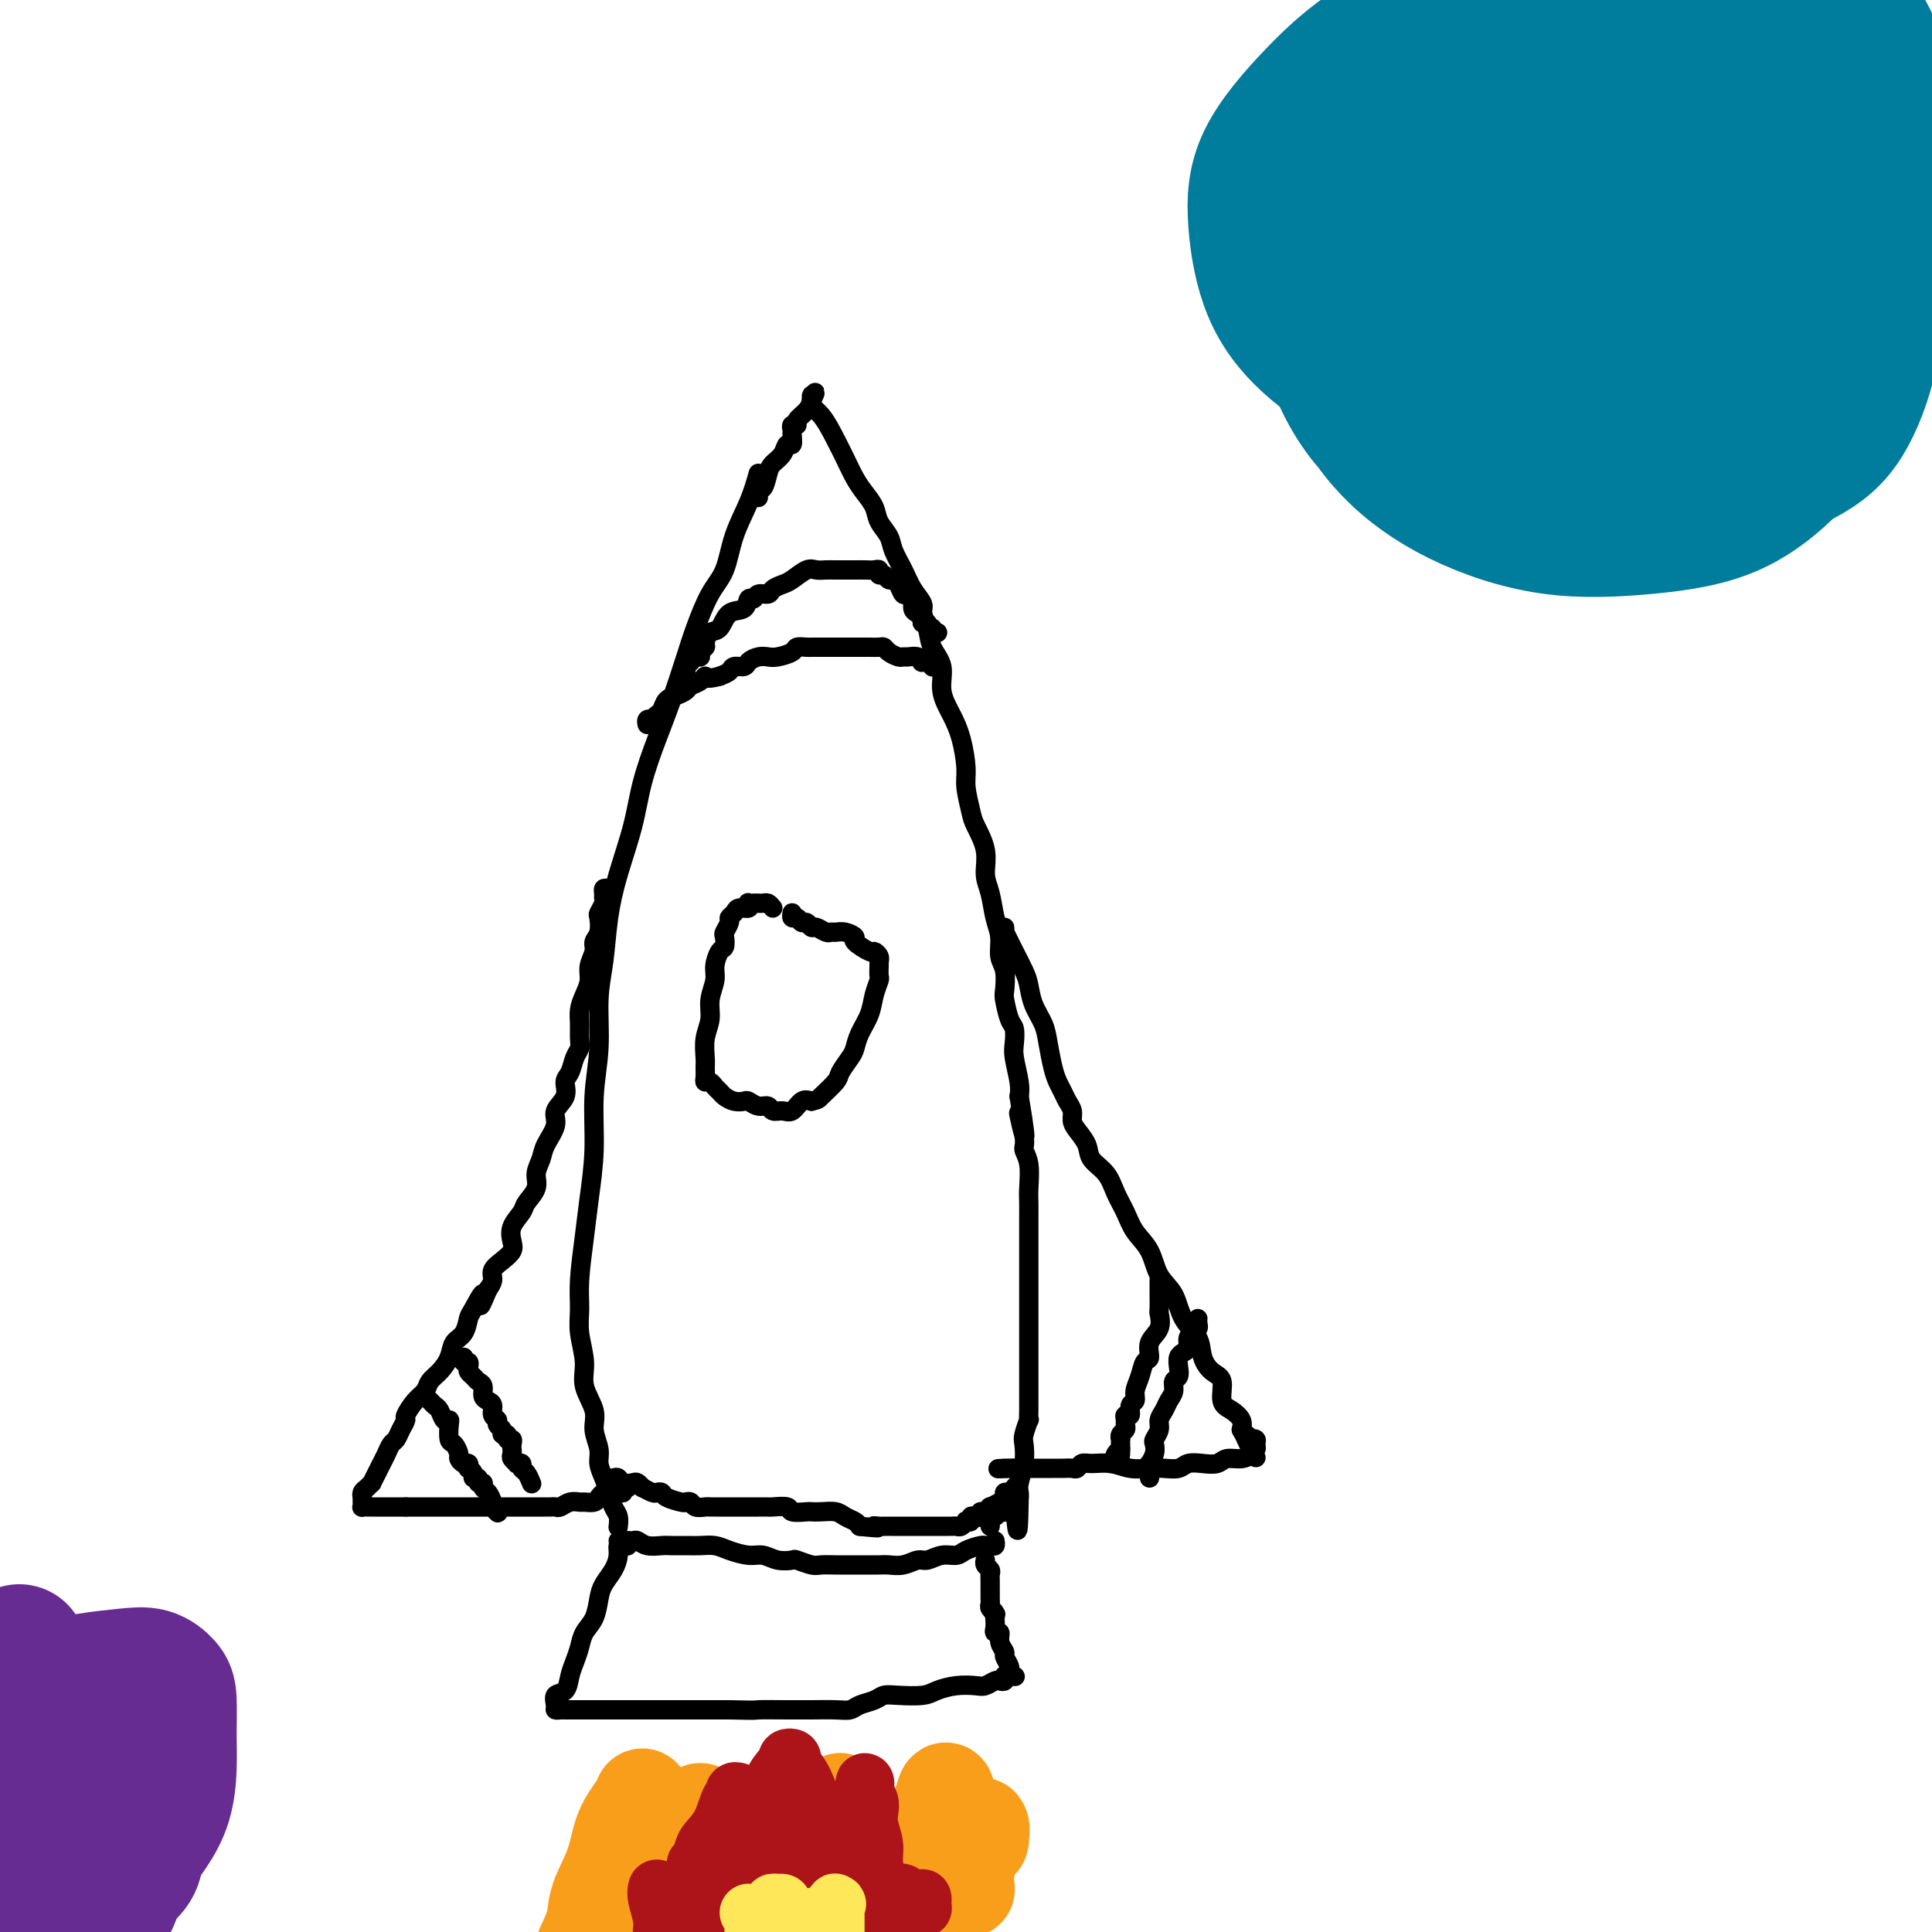 <svg viewBox='0 0 400 400' version='1.1' xmlns='http://www.w3.org/2000/svg' xmlns:xlink='http://www.w3.org/1999/xlink'><g fill='none' stroke='rgb(0,0,0)' stroke-width='4' stroke-linecap='round' stroke-linejoin='round'><path d='M128,319c0.334,0.002 0.669,0.004 1,0c0.331,-0.004 0.659,-0.015 1,0c0.341,0.015 0.695,0.057 1,0c0.305,-0.057 0.560,-0.211 1,0c0.440,0.211 1.065,0.789 2,1c0.935,0.211 2.179,0.056 3,0c0.821,-0.056 1.219,-0.012 2,0c0.781,0.012 1.945,-0.007 3,0c1.055,0.007 2.001,0.039 3,0c0.999,-0.039 2.052,-0.150 3,0c0.948,0.150 1.792,0.562 3,1c1.208,0.438 2.780,0.901 4,1c1.220,0.099 2.088,-0.166 3,0c0.912,0.166 1.867,0.762 3,1c1.133,0.238 2.442,0.116 3,0c0.558,-0.116 0.365,-0.227 1,0c0.635,0.227 2.098,0.793 3,1c0.902,0.207 1.243,0.056 2,0c0.757,-0.056 1.931,-0.015 3,0c1.069,0.015 2.032,0.005 3,0c0.968,-0.005 1.940,-0.005 3,0c1.060,0.005 2.209,0.017 3,0c0.791,-0.017 1.226,-0.061 2,0c0.774,0.061 1.888,0.227 3,0c1.112,-0.227 2.222,-0.848 3,-1c0.778,-0.152 1.224,0.166 2,0c0.776,-0.166 1.881,-0.815 3,-1c1.119,-0.185 2.250,0.094 3,0c0.750,-0.094 1.119,-0.560 2,-1c0.881,-0.440 2.275,-0.854 3,-1c0.725,-0.146 0.783,-0.025 1,0c0.217,0.025 0.594,-0.045 1,0c0.406,0.045 0.840,0.204 1,0c0.160,-0.204 0.046,-0.773 0,-1c-0.046,-0.227 -0.023,-0.114 0,0'/><path d='M130,319c0.082,0.412 0.164,0.823 0,1c-0.164,0.177 -0.572,0.119 -1,0c-0.428,-0.119 -0.874,-0.301 -1,0c-0.126,0.301 0.069,1.084 0,2c-0.069,0.916 -0.404,1.963 -1,3c-0.596,1.037 -1.455,2.062 -2,3c-0.545,0.938 -0.776,1.787 -1,3c-0.224,1.213 -0.442,2.789 -1,4c-0.558,1.211 -1.458,2.059 -2,3c-0.542,0.941 -0.727,1.977 -1,3c-0.273,1.023 -0.633,2.032 -1,3c-0.367,0.968 -0.740,1.895 -1,3c-0.260,1.105 -0.406,2.387 -1,3c-0.594,0.613 -1.634,0.557 -2,1c-0.366,0.443 -0.057,1.387 0,2c0.057,0.613 -0.137,0.896 0,1c0.137,0.104 0.607,0.028 1,0c0.393,-0.028 0.710,-0.007 1,0c0.290,0.007 0.552,0.002 1,0c0.448,-0.002 1.082,-0.001 2,0c0.918,0.001 2.119,0.000 3,0c0.881,-0.000 1.440,-0.000 3,0c1.560,0.000 4.119,0.000 6,0c1.881,-0.000 3.083,-0.000 5,0c1.917,0.000 4.548,0.000 7,0c2.452,-0.000 4.726,-0.000 7,0'/><path d='M151,354c6.627,0.155 5.193,0.042 6,0c0.807,-0.042 3.853,-0.014 6,0c2.147,0.014 3.394,0.015 5,0c1.606,-0.015 3.571,-0.046 5,0c1.429,0.046 2.323,0.170 3,0c0.677,-0.170 1.137,-0.633 2,-1c0.863,-0.367 2.131,-0.637 3,-1c0.869,-0.363 1.341,-0.819 2,-1c0.659,-0.181 1.507,-0.087 3,0c1.493,0.087 3.631,0.168 5,0c1.369,-0.168 1.967,-0.585 3,-1c1.033,-0.415 2.500,-0.830 4,-1c1.500,-0.170 3.033,-0.097 4,0c0.967,0.097 1.370,0.218 2,0c0.630,-0.218 1.489,-0.777 2,-1c0.511,-0.223 0.676,-0.112 1,0c0.324,0.112 0.808,0.226 1,0c0.192,-0.226 0.091,-0.792 0,-1c-0.091,-0.208 -0.172,-0.059 0,0c0.172,0.059 0.597,0.028 1,0c0.403,-0.028 0.783,-0.053 1,0c0.217,0.053 0.269,0.184 0,0c-0.269,-0.184 -0.861,-0.682 -1,-1c-0.139,-0.318 0.174,-0.457 0,-1c-0.174,-0.543 -0.835,-1.490 -1,-2c-0.165,-0.510 0.166,-0.584 0,-1c-0.166,-0.416 -0.829,-1.175 -1,-2c-0.171,-0.825 0.150,-1.716 0,-2c-0.150,-0.284 -0.771,0.039 -1,0c-0.229,-0.039 -0.065,-0.440 0,-1c0.065,-0.560 0.033,-1.280 0,-2'/><path d='M206,335c-0.480,-2.096 -0.181,-1.335 0,-1c0.181,0.335 0.245,0.245 0,0c-0.245,-0.245 -0.798,-0.644 -1,-1c-0.202,-0.356 -0.054,-0.669 0,-1c0.054,-0.331 0.015,-0.680 0,-1c-0.015,-0.320 -0.004,-0.611 0,-1c0.004,-0.389 0.001,-0.878 0,-1c-0.001,-0.122 0.001,0.122 0,0c-0.001,-0.122 -0.004,-0.610 0,-1c0.004,-0.390 0.015,-0.683 0,-1c-0.015,-0.317 -0.057,-0.660 0,-1c0.057,-0.340 0.211,-0.679 0,-1c-0.211,-0.321 -0.788,-0.625 -1,-1c-0.212,-0.375 -0.061,-0.821 0,-1c0.061,-0.179 0.030,-0.089 0,0'/><path d='M128,316c0.006,-0.050 0.013,-0.099 0,0c-0.013,0.099 -0.045,0.347 0,0c0.045,-0.347 0.166,-1.289 0,-2c-0.166,-0.711 -0.618,-1.190 -1,-2c-0.382,-0.810 -0.695,-1.952 -1,-3c-0.305,-1.048 -0.601,-2.001 -1,-3c-0.399,-0.999 -0.899,-2.044 -1,-3c-0.101,-0.956 0.198,-1.821 0,-3c-0.198,-1.179 -0.894,-2.670 -1,-4c-0.106,-1.330 0.378,-2.497 0,-4c-0.378,-1.503 -1.619,-3.342 -2,-5c-0.381,-1.658 0.097,-3.134 0,-5c-0.097,-1.866 -0.769,-4.123 -1,-6c-0.231,-1.877 -0.019,-3.375 0,-5c0.019,-1.625 -0.154,-3.376 0,-6c0.154,-2.624 0.634,-6.122 1,-9c0.366,-2.878 0.619,-5.135 1,-8c0.381,-2.865 0.890,-6.338 1,-10c0.110,-3.662 -0.178,-7.512 0,-11c0.178,-3.488 0.823,-6.613 1,-10c0.177,-3.387 -0.114,-7.036 0,-10c0.114,-2.964 0.635,-5.244 1,-8c0.365,-2.756 0.576,-5.988 1,-9c0.424,-3.012 1.061,-5.802 2,-9c0.939,-3.198 2.181,-6.802 3,-10c0.819,-3.198 1.216,-5.990 2,-9c0.784,-3.010 1.956,-6.237 3,-9c1.044,-2.763 1.960,-5.061 3,-8c1.040,-2.939 2.203,-6.517 3,-9c0.797,-2.483 1.228,-3.870 2,-6c0.772,-2.130 1.884,-5.002 3,-7c1.116,-1.998 2.237,-3.123 3,-5c0.763,-1.877 1.167,-4.505 2,-7c0.833,-2.495 2.095,-4.856 3,-7c0.905,-2.144 1.452,-4.072 2,-6'/><path d='M157,103c0.023,-0.289 0.047,-0.577 0,-1c-0.047,-0.423 -0.163,-0.980 0,-1c0.163,-0.020 0.607,0.498 1,0c0.393,-0.498 0.736,-2.012 1,-3c0.264,-0.988 0.449,-1.448 1,-2c0.551,-0.552 1.468,-1.194 2,-2c0.532,-0.806 0.677,-1.775 1,-2c0.323,-0.225 0.823,0.294 1,0c0.177,-0.294 0.032,-1.402 0,-2c-0.032,-0.598 0.051,-0.688 0,-1c-0.051,-0.312 -0.234,-0.847 0,-1c0.234,-0.153 0.886,0.075 1,0c0.114,-0.075 -0.309,-0.452 0,-1c0.309,-0.548 1.351,-1.269 2,-2c0.649,-0.731 0.906,-1.474 1,-2c0.094,-0.526 0.025,-0.834 0,-1c-0.025,-0.166 -0.007,-0.190 0,0c0.007,0.190 0.004,0.595 0,1'/><path d='M168,83c1.622,-3.208 0.178,-1.229 0,0c-0.178,1.229 0.911,1.708 2,3c1.089,1.292 2.180,3.399 3,5c0.820,1.601 1.370,2.697 2,4c0.630,1.303 1.338,2.813 2,4c0.662,1.187 1.276,2.049 2,3c0.724,0.951 1.559,1.990 2,3c0.441,1.010 0.488,1.992 1,3c0.512,1.008 1.490,2.042 2,3c0.510,0.958 0.552,1.842 1,3c0.448,1.158 1.300,2.592 2,4c0.700,1.408 1.247,2.792 2,4c0.753,1.208 1.712,2.240 2,3c0.288,0.760 -0.096,1.248 0,2c0.096,0.752 0.673,1.768 1,3c0.327,1.232 0.406,2.680 1,4c0.594,1.320 1.704,2.513 2,4c0.296,1.487 -0.223,3.267 0,5c0.223,1.733 1.187,3.420 2,5c0.813,1.580 1.473,3.054 2,5c0.527,1.946 0.919,4.364 1,6c0.081,1.636 -0.151,2.489 0,4c0.151,1.511 0.685,3.680 1,5c0.315,1.320 0.413,1.791 1,3c0.587,1.209 1.664,3.155 2,5c0.336,1.845 -0.069,3.590 0,5c0.069,1.410 0.611,2.487 1,4c0.389,1.513 0.626,3.463 1,5c0.374,1.537 0.884,2.661 1,4c0.116,1.339 -0.162,2.894 0,4c0.162,1.106 0.765,1.762 1,3c0.235,1.238 0.102,3.059 0,4c-0.102,0.941 -0.172,1.001 0,2c0.172,0.999 0.586,2.935 1,4c0.414,1.065 0.829,1.258 1,2c0.171,0.742 0.097,2.034 0,3c-0.097,0.966 -0.219,1.606 0,3c0.219,1.394 0.777,3.541 1,5c0.223,1.459 0.112,2.229 0,3'/><path d='M211,227c2.410,14.472 0.436,6.153 0,4c-0.436,-2.153 0.668,1.859 1,4c0.332,2.141 -0.107,2.411 0,3c0.107,0.589 0.761,1.498 1,3c0.239,1.502 0.064,3.599 0,5c-0.064,1.401 -0.017,2.108 0,3c0.017,0.892 0.005,1.971 0,3c-0.005,1.029 -0.001,2.009 0,3c0.001,0.991 0.000,1.995 0,3c-0.000,1.005 -0.000,2.011 0,3c0.000,0.989 0.000,1.959 0,3c-0.000,1.041 -0.000,2.152 0,3c0.000,0.848 0.000,1.434 0,2c-0.000,0.566 -0.000,1.111 0,2c0.000,0.889 0.000,2.121 0,3c-0.000,0.879 -0.000,1.404 0,2c0.000,0.596 -0.000,1.262 0,2c0.000,0.738 0.000,1.547 0,2c-0.000,0.453 -0.000,0.550 0,1c0.000,0.450 0.000,1.254 0,2c-0.000,0.746 -0.000,1.433 0,2c0.000,0.567 0.000,1.015 0,2c-0.000,0.985 -0.000,2.507 0,3c0.000,0.493 0.001,-0.042 0,0c-0.001,0.042 -0.004,0.662 0,1c0.004,0.338 0.015,0.392 0,1c-0.015,0.608 -0.056,1.768 0,2c0.056,0.232 0.207,-0.464 0,0c-0.207,0.464 -0.774,2.089 -1,3c-0.226,0.911 -0.113,1.109 0,2c0.113,0.891 0.226,2.476 0,4c-0.226,1.524 -0.792,2.987 -1,4c-0.208,1.013 -0.060,1.575 0,2c0.060,0.425 0.030,0.712 0,1'/><path d='M211,310c-0.183,13.001 -0.641,4.004 -1,1c-0.359,-3.004 -0.621,-0.016 -1,1c-0.379,1.016 -0.876,0.061 -1,0c-0.124,-0.061 0.124,0.771 0,1c-0.124,0.229 -0.622,-0.145 -1,0c-0.378,0.145 -0.637,0.810 -1,1c-0.363,0.190 -0.829,-0.093 -1,0c-0.171,0.093 -0.046,0.564 0,1c0.046,0.436 0.013,0.839 0,1c-0.013,0.161 -0.007,0.081 0,0'/><path d='M126,184c-0.425,-0.087 -0.850,-0.174 -1,0c-0.150,0.174 -0.027,0.608 0,1c0.027,0.392 -0.044,0.742 0,1c0.044,0.258 0.204,0.425 0,1c-0.204,0.575 -0.772,1.557 -1,2c-0.228,0.443 -0.118,0.348 0,1c0.118,0.652 0.243,2.050 0,3c-0.243,0.950 -0.852,1.451 -1,2c-0.148,0.549 0.167,1.147 0,2c-0.167,0.853 -0.815,1.960 -1,3c-0.185,1.040 0.094,2.011 0,3c-0.094,0.989 -0.560,1.994 -1,3c-0.440,1.006 -0.853,2.012 -1,3c-0.147,0.988 -0.028,1.959 0,3c0.028,1.041 -0.035,2.151 0,3c0.035,0.849 0.169,1.438 0,2c-0.169,0.562 -0.642,1.098 -1,2c-0.358,0.902 -0.602,2.169 -1,3c-0.398,0.831 -0.951,1.227 -1,2c-0.049,0.773 0.405,1.925 0,3c-0.405,1.075 -1.668,2.073 -2,3c-0.332,0.927 0.267,1.784 0,3c-0.267,1.216 -1.399,2.791 -2,4c-0.601,1.209 -0.671,2.052 -1,3c-0.329,0.948 -0.919,2.000 -1,3c-0.081,1.000 0.346,1.948 0,3c-0.346,1.052 -1.464,2.207 -2,3c-0.536,0.793 -0.489,1.224 -1,2c-0.511,0.776 -1.581,1.899 -2,3c-0.419,1.101 -0.189,2.182 0,3c0.189,0.818 0.335,1.374 0,2c-0.335,0.626 -1.152,1.322 -2,2c-0.848,0.678 -1.728,1.336 -2,2c-0.272,0.664 0.065,1.332 0,2c-0.065,0.668 -0.533,1.334 -1,2'/><path d='M101,267c-2.594,6.254 -1.080,1.887 -1,1c0.080,-0.887 -1.273,1.704 -2,3c-0.727,1.296 -0.827,1.295 -1,2c-0.173,0.705 -0.417,2.114 -1,3c-0.583,0.886 -1.503,1.249 -2,2c-0.497,0.751 -0.569,1.891 -1,3c-0.431,1.109 -1.219,2.189 -2,3c-0.781,0.811 -1.553,1.354 -2,2c-0.447,0.646 -0.568,1.394 -1,2c-0.432,0.606 -1.177,1.069 -2,2c-0.823,0.931 -1.726,2.329 -2,3c-0.274,0.671 0.081,0.617 0,1c-0.081,0.383 -0.599,1.205 -1,2c-0.401,0.795 -0.684,1.563 -1,2c-0.316,0.437 -0.663,0.541 -1,1c-0.337,0.459 -0.664,1.271 -1,2c-0.336,0.729 -0.681,1.375 -1,2c-0.319,0.625 -0.611,1.228 -1,2c-0.389,0.772 -0.875,1.713 -1,2c-0.125,0.287 0.110,-0.082 0,0c-0.110,0.082 -0.565,0.613 -1,1c-0.435,0.387 -0.848,0.629 -1,1c-0.152,0.371 -0.041,0.870 0,1c0.041,0.130 0.014,-0.109 0,0c-0.014,0.109 -0.015,0.565 0,1c0.015,0.435 0.046,0.849 0,1c-0.046,0.151 -0.168,0.041 0,0c0.168,-0.041 0.625,-0.011 1,0c0.375,0.011 0.667,0.003 1,0c0.333,-0.003 0.705,-0.001 1,0c0.295,0.001 0.512,0.000 1,0c0.488,-0.000 1.247,-0.000 2,0c0.753,0.000 1.501,0.000 2,0c0.499,-0.000 0.750,-0.000 1,0'/><path d='M84,312c1.794,0.000 1.780,0.000 2,0c0.220,0.000 0.674,0.000 1,0c0.326,-0.000 0.524,-0.000 1,0c0.476,0.000 1.230,0.000 2,0c0.770,-0.000 1.554,-0.000 2,0c0.446,0.000 0.552,0.000 1,0c0.448,-0.000 1.237,-0.000 2,0c0.763,0.000 1.500,0.000 2,0c0.500,-0.000 0.763,-0.000 1,0c0.237,0.000 0.447,0.000 1,0c0.553,-0.000 1.447,-0.000 2,0c0.553,0.000 0.763,0.000 1,0c0.237,-0.000 0.501,-0.000 1,0c0.499,0.000 1.234,0.000 2,0c0.766,-0.000 1.563,-0.000 2,0c0.437,0.000 0.512,0.000 1,0c0.488,-0.000 1.388,-0.000 2,0c0.612,0.000 0.938,0.000 1,0c0.062,-0.000 -0.138,-0.000 0,0c0.138,0.000 0.614,0.001 1,0c0.386,-0.001 0.684,-0.004 1,0c0.316,0.004 0.652,0.015 1,0c0.348,-0.015 0.708,-0.057 1,0c0.292,0.057 0.516,0.212 1,0c0.484,-0.212 1.229,-0.792 2,-1c0.771,-0.208 1.569,-0.046 2,0c0.431,0.046 0.496,-0.026 1,0c0.504,0.026 1.448,0.150 2,0c0.552,-0.150 0.712,-0.575 1,-1c0.288,-0.425 0.703,-0.850 1,-1c0.297,-0.150 0.476,-0.026 1,0c0.524,0.026 1.395,-0.045 2,0c0.605,0.045 0.946,0.208 1,0c0.054,-0.208 -0.178,-0.787 0,-1c0.178,-0.213 0.765,-0.061 1,0c0.235,0.061 0.117,0.030 0,0'/><path d='M208,192c0.026,0.475 0.052,0.949 0,1c-0.052,0.051 -0.182,-0.322 0,0c0.182,0.322 0.678,1.338 1,2c0.322,0.662 0.471,0.970 1,2c0.529,1.030 1.437,2.780 2,4c0.563,1.220 0.781,1.909 1,3c0.219,1.091 0.440,2.586 1,4c0.560,1.414 1.460,2.749 2,4c0.540,1.251 0.722,2.418 1,4c0.278,1.582 0.653,3.579 1,5c0.347,1.421 0.667,2.268 1,3c0.333,0.732 0.680,1.350 1,2c0.320,0.650 0.615,1.332 1,2c0.385,0.668 0.861,1.323 1,2c0.139,0.677 -0.058,1.377 0,2c0.058,0.623 0.371,1.170 1,2c0.629,0.830 1.572,1.943 2,3c0.428,1.057 0.340,2.057 1,3c0.660,0.943 2.068,1.829 3,3c0.932,1.171 1.389,2.627 2,4c0.611,1.373 1.375,2.662 2,4c0.625,1.338 1.111,2.724 2,4c0.889,1.276 2.182,2.441 3,4c0.818,1.559 1.160,3.512 2,5c0.840,1.488 2.178,2.510 3,4c0.822,1.490 1.128,3.447 2,5c0.872,1.553 2.309,2.703 3,4c0.691,1.297 0.636,2.742 1,4c0.364,1.258 1.149,2.329 2,3c0.851,0.671 1.770,0.942 2,2c0.230,1.058 -0.227,2.902 0,4c0.227,1.098 1.138,1.449 2,2c0.862,0.551 1.675,1.300 2,2c0.325,0.700 0.163,1.350 0,2'/><path d='M257,296c5.576,10.355 2.016,4.241 1,2c-1.016,-2.241 0.514,-0.611 1,0c0.486,0.611 -0.070,0.201 0,0c0.070,-0.201 0.766,-0.195 1,0c0.234,0.195 0.005,0.578 0,1c-0.005,0.422 0.213,0.883 0,1c-0.213,0.117 -0.857,-0.108 -1,0c-0.143,0.108 0.216,0.551 0,1c-0.216,0.449 -1.006,0.904 -2,1c-0.994,0.096 -2.191,-0.167 -3,0c-0.809,0.167 -1.231,0.763 -2,1c-0.769,0.237 -1.885,0.116 -3,0c-1.115,-0.116 -2.230,-0.226 -3,0c-0.770,0.226 -1.195,0.789 -2,1c-0.805,0.211 -1.991,0.071 -3,0c-1.009,-0.071 -1.843,-0.073 -3,0c-1.157,0.073 -2.639,0.219 -4,0c-1.361,-0.219 -2.602,-0.805 -4,-1c-1.398,-0.195 -2.955,0.000 -4,0c-1.045,-0.000 -1.580,-0.196 -2,0c-0.420,0.196 -0.726,0.785 -1,1c-0.274,0.215 -0.515,0.058 -1,0c-0.485,-0.058 -1.215,-0.015 -2,0c-0.785,0.015 -1.625,0.004 -2,0c-0.375,-0.004 -0.286,-0.001 -1,0c-0.714,0.001 -2.233,0.000 -3,0c-0.767,-0.000 -0.783,-0.000 -1,0c-0.217,0.000 -0.635,0.000 -1,0c-0.365,-0.000 -0.676,-0.000 -1,0c-0.324,0.000 -0.662,0.000 -1,0'/><path d='M210,304c-6.202,0.155 -2.208,0.042 -1,0c1.208,-0.042 -0.369,-0.012 -1,0c-0.631,0.012 -0.315,0.006 0,0'/><path d='M160,188c-0.334,-0.422 -0.667,-0.845 -1,-1c-0.333,-0.155 -0.664,-0.043 -1,0c-0.336,0.043 -0.677,0.015 -1,0c-0.323,-0.015 -0.629,-0.019 -1,0c-0.371,0.019 -0.806,0.061 -1,0c-0.194,-0.061 -0.147,-0.223 0,0c0.147,0.223 0.394,0.832 0,1c-0.394,0.168 -1.430,-0.106 -2,0c-0.570,0.106 -0.675,0.590 -1,1c-0.325,0.410 -0.871,0.744 -1,1c-0.129,0.256 0.159,0.434 0,1c-0.159,0.566 -0.765,1.520 -1,2c-0.235,0.480 -0.100,0.487 0,1c0.100,0.513 0.166,1.533 0,2c-0.166,0.467 -0.565,0.382 -1,1c-0.435,0.618 -0.905,1.939 -1,3c-0.095,1.061 0.185,1.863 0,3c-0.185,1.137 -0.834,2.608 -1,4c-0.166,1.392 0.152,2.705 0,4c-0.152,1.295 -0.774,2.571 -1,4c-0.226,1.429 -0.058,3.009 0,4c0.058,0.991 0.004,1.393 0,2c-0.004,0.607 0.040,1.420 0,2c-0.040,0.580 -0.166,0.929 0,1c0.166,0.071 0.625,-0.135 1,0c0.375,0.135 0.668,0.611 1,1c0.332,0.389 0.704,0.692 1,1c0.296,0.308 0.516,0.623 1,1c0.484,0.377 1.233,0.818 2,1c0.767,0.182 1.553,0.105 2,0c0.447,-0.105 0.557,-0.239 1,0c0.443,0.239 1.221,0.851 2,1c0.779,0.149 1.560,-0.164 2,0c0.440,0.164 0.541,0.803 1,1c0.459,0.197 1.278,-0.050 2,0c0.722,0.050 1.348,0.398 2,0c0.652,-0.398 1.329,-1.542 2,-2c0.671,-0.458 1.335,-0.229 2,0'/><path d='M168,228c1.517,-0.375 1.310,-0.312 2,-1c0.690,-0.688 2.278,-2.126 3,-3c0.722,-0.874 0.579,-1.185 1,-2c0.421,-0.815 1.408,-2.136 2,-3c0.592,-0.864 0.789,-1.272 1,-2c0.211,-0.728 0.435,-1.777 1,-3c0.565,-1.223 1.472,-2.621 2,-4c0.528,-1.379 0.677,-2.737 1,-4c0.323,-1.263 0.818,-2.429 1,-3c0.182,-0.571 0.050,-0.548 0,-1c-0.050,-0.452 -0.017,-1.379 0,-2c0.017,-0.621 0.018,-0.935 0,-1c-0.018,-0.065 -0.055,0.119 0,0c0.055,-0.119 0.202,-0.542 0,-1c-0.202,-0.458 -0.753,-0.949 -1,-1c-0.247,-0.051 -0.188,0.340 -1,0c-0.812,-0.340 -2.494,-1.412 -3,-2c-0.506,-0.588 0.164,-0.692 0,-1c-0.164,-0.308 -1.161,-0.819 -2,-1c-0.839,-0.181 -1.520,-0.033 -2,0c-0.480,0.033 -0.758,-0.048 -1,0c-0.242,0.048 -0.446,0.224 -1,0c-0.554,-0.224 -1.458,-0.849 -2,-1c-0.542,-0.151 -0.723,0.171 -1,0c-0.277,-0.171 -0.648,-0.834 -1,-1c-0.352,-0.166 -0.683,0.165 -1,0c-0.317,-0.165 -0.621,-0.828 -1,-1c-0.379,-0.172 -0.833,0.146 -1,0c-0.167,-0.146 -0.048,-0.756 0,-1c0.048,-0.244 0.024,-0.122 0,0'/><path d='M142,139c-0.092,-0.341 -0.183,-0.683 0,-1c0.183,-0.317 0.641,-0.610 1,-1c0.359,-0.390 0.617,-0.877 1,-1c0.383,-0.123 0.889,0.117 1,0c0.111,-0.117 -0.174,-0.593 0,-1c0.174,-0.407 0.808,-0.747 1,-1c0.192,-0.253 -0.057,-0.420 0,-1c0.057,-0.580 0.421,-1.575 1,-2c0.579,-0.425 1.374,-0.281 2,-1c0.626,-0.719 1.084,-2.302 2,-3c0.916,-0.698 2.291,-0.512 3,-1c0.709,-0.488 0.752,-1.650 1,-2c0.248,-0.350 0.700,0.113 1,0c0.300,-0.113 0.450,-0.803 1,-1c0.550,-0.197 1.502,0.097 2,0c0.498,-0.097 0.542,-0.586 1,-1c0.458,-0.414 1.330,-0.752 2,-1c0.670,-0.248 1.138,-0.406 2,-1c0.862,-0.594 2.118,-1.623 3,-2c0.882,-0.377 1.391,-0.101 2,0c0.609,0.101 1.318,0.027 2,0c0.682,-0.027 1.338,-0.007 2,0c0.662,0.007 1.330,0.001 2,0c0.670,-0.001 1.342,0.004 2,0c0.658,-0.004 1.304,-0.016 2,0c0.696,0.016 1.443,0.061 2,0c0.557,-0.061 0.923,-0.227 1,0c0.077,0.227 -0.134,0.847 0,1c0.134,0.153 0.613,-0.162 1,0c0.387,0.162 0.681,0.799 1,1c0.319,0.201 0.664,-0.035 1,0c0.336,0.035 0.664,0.342 1,1c0.336,0.658 0.681,1.668 1,2c0.319,0.332 0.611,-0.014 1,0c0.389,0.014 0.874,0.388 1,1c0.126,0.612 -0.107,1.460 0,2c0.107,0.540 0.553,0.770 1,1'/><path d='M190,127c1.459,1.349 1.108,0.222 1,0c-0.108,-0.222 0.028,0.461 0,1c-0.028,0.539 -0.219,0.933 0,1c0.219,0.067 0.847,-0.192 1,0c0.153,0.192 -0.169,0.836 0,1c0.169,0.164 0.829,-0.152 1,0c0.171,0.152 -0.146,0.772 0,1c0.146,0.228 0.756,0.065 1,0c0.244,-0.065 0.122,-0.033 0,0'/><path d='M194,138c-0.484,0.111 -0.969,0.222 -1,0c-0.031,-0.222 0.391,-0.777 0,-1c-0.391,-0.223 -1.597,-0.112 -2,0c-0.403,0.112 -0.005,0.227 0,0c0.005,-0.227 -0.384,-0.796 -1,-1c-0.616,-0.204 -1.461,-0.044 -2,0c-0.539,0.044 -0.773,-0.027 -1,0c-0.227,0.027 -0.446,0.151 -1,0c-0.554,-0.151 -1.444,-0.576 -2,-1c-0.556,-0.424 -0.779,-0.846 -1,-1c-0.221,-0.154 -0.440,-0.041 -1,0c-0.560,0.041 -1.459,0.011 -2,0c-0.541,-0.011 -0.722,-0.003 -1,0c-0.278,0.003 -0.651,0.001 -1,0c-0.349,-0.001 -0.672,-0.000 -1,0c-0.328,0.000 -0.660,0.000 -1,0c-0.340,-0.000 -0.686,-0.000 -1,0c-0.314,0.000 -0.595,-0.000 -1,0c-0.405,0.000 -0.935,0.000 -1,0c-0.065,-0.000 0.333,-0.000 0,0c-0.333,0.000 -1.397,0.000 -2,0c-0.603,-0.000 -0.743,-0.001 -1,0c-0.257,0.001 -0.630,0.003 -1,0c-0.370,-0.003 -0.736,-0.011 -1,0c-0.264,0.011 -0.427,0.042 -1,0c-0.573,-0.042 -1.557,-0.155 -2,0c-0.443,0.155 -0.346,0.580 -1,1c-0.654,0.420 -2.058,0.834 -3,1c-0.942,0.166 -1.422,0.082 -2,0c-0.578,-0.082 -1.253,-0.163 -2,0c-0.747,0.163 -1.565,0.568 -2,1c-0.435,0.432 -0.488,0.889 -1,1c-0.512,0.111 -1.484,-0.124 -2,0c-0.516,0.124 -0.576,0.607 -1,1c-0.424,0.393 -1.212,0.697 -2,1'/><path d='M149,140c-3.124,0.880 -2.934,0.081 -3,0c-0.066,-0.081 -0.389,0.554 -1,1c-0.611,0.446 -1.512,0.701 -2,1c-0.488,0.299 -0.564,0.643 -1,1c-0.436,0.357 -1.231,0.726 -2,1c-0.769,0.274 -1.511,0.452 -2,1c-0.489,0.548 -0.723,1.466 -1,2c-0.277,0.534 -0.596,0.683 -1,1c-0.404,0.317 -0.893,0.803 -1,1c-0.107,0.197 0.167,0.104 0,0c-0.167,-0.104 -0.776,-0.220 -1,0c-0.224,0.220 -0.064,0.777 0,1c0.064,0.223 0.032,0.111 0,0'/><path d='M127,306c0.364,-0.111 0.729,-0.222 1,0c0.271,0.222 0.449,0.776 1,1c0.551,0.224 1.475,0.116 2,0c0.525,-0.116 0.651,-0.241 1,0c0.349,0.241 0.920,0.848 1,1c0.080,0.152 -0.331,-0.153 0,0c0.331,0.153 1.406,0.763 2,1c0.594,0.237 0.708,0.102 1,0c0.292,-0.102 0.761,-0.172 1,0c0.239,0.172 0.248,0.586 1,1c0.752,0.414 2.247,0.829 3,1c0.753,0.171 0.765,0.098 1,0c0.235,-0.098 0.692,-0.223 1,0c0.308,0.223 0.468,0.792 1,1c0.532,0.208 1.438,0.056 2,0c0.562,-0.056 0.781,-0.015 1,0c0.219,0.015 0.439,0.004 1,0c0.561,-0.004 1.465,-0.001 2,0c0.535,0.001 0.702,0.000 1,0c0.298,-0.000 0.726,-0.000 1,0c0.274,0.000 0.392,-0.000 1,0c0.608,0.000 1.705,0.000 2,0c0.295,-0.000 -0.211,-0.001 0,0c0.211,0.001 1.140,0.004 2,0c0.860,-0.004 1.653,-0.015 2,0c0.347,0.015 0.249,0.057 1,0c0.751,-0.057 2.350,-0.211 3,0c0.650,0.211 0.352,0.788 1,1c0.648,0.212 2.242,0.060 3,0c0.758,-0.060 0.679,-0.027 1,0c0.321,0.027 1.042,0.049 2,0c0.958,-0.049 2.154,-0.168 3,0c0.846,0.168 1.343,0.622 2,1c0.657,0.378 1.473,0.679 2,1c0.527,0.321 0.763,0.660 1,1'/><path d='M178,316c5.887,0.619 3.604,0.166 3,0c-0.604,-0.166 0.472,-0.044 1,0c0.528,0.044 0.507,0.012 1,0c0.493,-0.012 1.499,-0.003 2,0c0.501,0.003 0.497,0.001 1,0c0.503,-0.001 1.515,-0.000 2,0c0.485,0.000 0.445,0.000 1,0c0.555,-0.000 1.707,-0.000 2,0c0.293,0.000 -0.272,-0.000 0,0c0.272,0.000 1.382,0.000 2,0c0.618,-0.000 0.743,-0.000 1,0c0.257,0.000 0.646,0.001 1,0c0.354,-0.001 0.673,-0.004 1,0c0.327,0.004 0.661,0.015 1,0c0.339,-0.015 0.683,-0.056 1,0c0.317,0.056 0.606,0.207 1,0c0.394,-0.207 0.893,-0.774 1,-1c0.107,-0.226 -0.178,-0.112 0,0c0.178,0.112 0.817,0.222 1,0c0.183,-0.222 -0.092,-0.776 0,-1c0.092,-0.224 0.551,-0.116 1,0c0.449,0.116 0.889,0.242 1,0c0.111,-0.242 -0.107,-0.853 0,-1c0.107,-0.147 0.541,0.168 1,0c0.459,-0.168 0.945,-0.820 1,-1c0.055,-0.180 -0.322,0.110 0,0c0.322,-0.110 1.343,-0.621 2,-1c0.657,-0.379 0.950,-0.627 1,-1c0.050,-0.373 -0.144,-0.871 0,-1c0.144,-0.129 0.626,0.110 1,0c0.374,-0.110 0.639,-0.568 1,-1c0.361,-0.432 0.817,-0.838 1,-1c0.183,-0.162 0.091,-0.081 0,0'/><path d='M248,273c-0.030,0.301 -0.059,0.602 0,1c0.059,0.398 0.208,0.893 0,1c-0.208,0.107 -0.773,-0.175 -1,0c-0.227,0.175 -0.116,0.806 0,1c0.116,0.194 0.238,-0.051 0,0c-0.238,0.051 -0.834,0.398 -1,1c-0.166,0.602 0.100,1.461 0,2c-0.100,0.539 -0.567,0.760 -1,1c-0.433,0.240 -0.833,0.501 -1,1c-0.167,0.499 -0.100,1.236 0,2c0.100,0.764 0.234,1.556 0,2c-0.234,0.444 -0.837,0.542 -1,1c-0.163,0.458 0.115,1.277 0,2c-0.115,0.723 -0.623,1.349 -1,2c-0.377,0.651 -0.623,1.325 -1,2c-0.377,0.675 -0.885,1.349 -1,2c-0.115,0.651 0.161,1.278 0,2c-0.161,0.722 -0.761,1.537 -1,2c-0.239,0.463 -0.117,0.572 0,1c0.117,0.428 0.227,1.175 0,2c-0.227,0.825 -0.793,1.727 -1,2c-0.207,0.273 -0.055,-0.084 0,0c0.055,0.084 0.015,0.610 0,1c-0.015,0.390 -0.004,0.643 0,1c0.004,0.357 0.001,0.816 0,1c-0.001,0.184 -0.001,0.092 0,0'/><path d='M88,288c-0.089,0.336 -0.179,0.672 0,1c0.179,0.328 0.626,0.648 1,1c0.374,0.352 0.675,0.736 1,1c0.325,0.264 0.675,0.407 1,1c0.325,0.593 0.626,1.635 1,2c0.374,0.365 0.822,0.052 1,0c0.178,-0.052 0.085,0.157 0,1c-0.085,0.843 -0.164,2.321 0,3c0.164,0.679 0.569,0.559 1,1c0.431,0.441 0.886,1.443 1,2c0.114,0.557 -0.114,0.670 0,1c0.114,0.330 0.571,0.876 1,1c0.429,0.124 0.832,-0.173 1,0c0.168,0.173 0.102,0.816 0,1c-0.102,0.184 -0.239,-0.090 0,0c0.239,0.090 0.853,0.545 1,1c0.147,0.455 -0.172,0.910 0,1c0.172,0.090 0.834,-0.184 1,0c0.166,0.184 -0.163,0.825 0,1c0.163,0.175 0.817,-0.118 1,0c0.183,0.118 -0.105,0.647 0,1c0.105,0.353 0.601,0.529 1,1c0.399,0.471 0.699,1.235 1,2'/><path d='M102,311c2.167,3.786 0.583,1.750 0,1c-0.583,-0.750 -0.167,-0.214 0,0c0.167,0.214 0.083,0.107 0,0'/><path d='M96,281c-0.111,0.447 -0.223,0.893 0,1c0.223,0.107 0.780,-0.126 1,0c0.220,0.126 0.101,0.610 0,1c-0.101,0.390 -0.186,0.686 0,1c0.186,0.314 0.641,0.648 1,1c0.359,0.352 0.622,0.723 1,1c0.378,0.277 0.871,0.459 1,1c0.129,0.541 -0.105,1.440 0,2c0.105,0.560 0.549,0.780 1,1c0.451,0.220 0.910,0.440 1,1c0.090,0.560 -0.187,1.461 0,2c0.187,0.539 0.839,0.718 1,1c0.161,0.282 -0.168,0.668 0,1c0.168,0.332 0.833,0.610 1,1c0.167,0.390 -0.166,0.892 0,1c0.166,0.108 0.829,-0.178 1,0c0.171,0.178 -0.150,0.821 0,1c0.150,0.179 0.771,-0.107 1,0c0.229,0.107 0.065,0.607 0,1c-0.065,0.393 -0.033,0.680 0,1c0.033,0.320 0.065,0.673 0,1c-0.065,0.327 -0.228,0.627 0,1c0.228,0.373 0.849,0.820 1,1c0.151,0.180 -0.166,0.094 0,0c0.166,-0.094 0.815,-0.197 1,0c0.185,0.197 -0.094,0.694 0,1c0.094,0.306 0.561,0.422 1,1c0.439,0.578 0.849,1.617 1,2c0.151,0.383 0.043,0.109 0,0c-0.043,-0.109 -0.022,-0.055 0,0'/><path d='M240,265c0.000,0.346 0.000,0.692 0,1c-0.000,0.308 -0.001,0.577 0,1c0.001,0.423 0.002,0.998 0,1c-0.002,0.002 -0.008,-0.569 0,0c0.008,0.569 0.031,2.279 0,3c-0.031,0.721 -0.117,0.454 0,1c0.117,0.546 0.435,1.906 0,3c-0.435,1.094 -1.623,1.920 -2,3c-0.377,1.080 0.058,2.412 0,3c-0.058,0.588 -0.608,0.432 -1,1c-0.392,0.568 -0.626,1.859 -1,3c-0.374,1.141 -0.889,2.133 -1,3c-0.111,0.867 0.180,1.608 0,2c-0.180,0.392 -0.833,0.434 -1,1c-0.167,0.566 0.152,1.657 0,2c-0.152,0.343 -0.777,-0.063 -1,0c-0.223,0.063 -0.046,0.595 0,1c0.046,0.405 -0.040,0.682 0,1c0.040,0.318 0.207,0.677 0,1c-0.207,0.323 -0.787,0.612 -1,1c-0.213,0.388 -0.057,0.877 0,1c0.057,0.123 0.015,-0.121 0,0c-0.015,0.121 -0.004,0.606 0,1c0.004,0.394 0.002,0.697 0,1'/><path d='M232,300c-1.177,5.653 -0.118,2.285 0,1c0.118,-1.285 -0.704,-0.488 -1,0c-0.296,0.488 -0.065,0.667 0,1c0.065,0.333 -0.034,0.821 0,1c0.034,0.179 0.201,0.048 0,0c-0.201,-0.048 -0.772,-0.014 -1,0c-0.228,0.014 -0.114,0.007 0,0'/></g>
<g fill='none' stroke='rgb(249,158,27)' stroke-width='4' stroke-linecap='round' stroke-linejoin='round'><path d='M128,372c0.000,0.057 0.000,0.114 0,1c-0.000,0.886 -0.001,2.600 0,4c0.001,1.400 0.004,2.485 0,4c-0.004,1.515 -0.015,3.458 0,5c0.015,1.542 0.056,2.681 0,4c-0.056,1.319 -0.207,2.817 0,4c0.207,1.183 0.774,2.052 1,3c0.226,0.948 0.113,1.974 0,3'/><path d='M135,393c-0.141,0.352 -0.283,0.704 0,0c0.283,-0.704 0.990,-2.465 2,-4c1.010,-1.535 2.323,-2.846 3,-4c0.677,-1.154 0.717,-2.152 1,-3c0.283,-0.848 0.808,-1.547 1,-2c0.192,-0.453 0.052,-0.660 0,-1c-0.052,-0.340 -0.015,-0.811 0,-1c0.015,-0.189 0.007,-0.094 0,0'/></g>
<g fill='none' stroke='rgb(249,158,27)' stroke-width='20' stroke-linecap='round' stroke-linejoin='round'><path d='M133,372c-0.121,0.443 -0.241,0.886 -1,2c-0.759,1.114 -2.156,2.898 -3,5c-0.844,2.102 -1.133,4.522 -2,7c-0.867,2.478 -2.310,5.013 -3,7c-0.690,1.987 -0.626,3.425 -1,5c-0.374,1.575 -1.187,3.288 -2,5'/><path d='M128,396c-0.465,0.659 -0.930,1.319 0,0c0.930,-1.319 3.256,-4.615 5,-7c1.744,-2.385 2.906,-3.857 4,-5c1.094,-1.143 2.121,-1.957 3,-3c0.879,-1.043 1.609,-2.315 2,-3c0.391,-0.685 0.444,-0.783 1,-1c0.556,-0.217 1.617,-0.552 2,-1c0.383,-0.448 0.088,-1.009 0,-1c-0.088,0.009 0.029,0.588 0,1c-0.029,0.412 -0.205,0.656 0,2c0.205,1.344 0.790,3.788 1,6c0.210,2.212 0.046,4.191 0,6c-0.046,1.809 0.026,3.449 0,5c-0.026,1.551 -0.150,3.015 0,4c0.150,0.985 0.575,1.493 1,2'/><path d='M154,398c-0.437,0.509 -0.874,1.018 0,0c0.874,-1.018 3.057,-3.561 5,-6c1.943,-2.439 3.644,-4.772 5,-7c1.356,-2.228 2.365,-4.351 4,-6c1.635,-1.649 3.896,-2.825 5,-4c1.104,-1.175 1.051,-2.350 1,-2c-0.051,0.350 -0.099,2.223 0,4c0.099,1.777 0.344,3.457 1,6c0.656,2.543 1.722,5.950 2,8c0.278,2.050 -0.233,2.744 0,4c0.233,1.256 1.209,3.073 2,4c0.791,0.927 1.395,0.963 2,1'/><path d='M184,398c-0.231,0.659 -0.461,1.317 0,0c0.461,-1.317 1.615,-4.610 3,-7c1.385,-2.390 3.001,-3.875 4,-6c0.999,-2.125 1.381,-4.888 2,-7c0.619,-2.112 1.476,-3.574 2,-5c0.524,-1.426 0.714,-2.815 1,-2c0.286,0.815 0.669,3.836 1,6c0.331,2.164 0.611,3.472 1,5c0.389,1.528 0.888,3.277 1,5c0.112,1.723 -0.165,3.421 0,4c0.165,0.579 0.770,0.041 1,0c0.230,-0.041 0.086,0.416 0,0c-0.086,-0.416 -0.114,-1.703 0,-3c0.114,-1.297 0.371,-2.603 1,-4c0.629,-1.397 1.630,-2.884 2,-4c0.370,-1.116 0.110,-1.861 0,-2c-0.110,-0.139 -0.068,0.327 0,1c0.068,0.673 0.163,1.551 0,2c-0.163,0.449 -0.582,0.467 -1,1c-0.418,0.533 -0.834,1.581 -1,2c-0.166,0.419 -0.083,0.210 0,0'/></g>
<g fill='none' stroke='rgb(173,20,25)' stroke-width='12' stroke-linecap='round' stroke-linejoin='round'><path d='M136,391c-0.111,0.467 -0.222,0.933 0,2c0.222,1.067 0.778,2.733 1,4c0.222,1.267 0.111,2.133 0,3'/><path d='M144,399c-0.113,0.203 -0.226,0.405 0,0c0.226,-0.405 0.792,-1.418 1,-2c0.208,-0.582 0.060,-0.735 0,-1c-0.060,-0.265 -0.030,-0.643 0,-1c0.030,-0.357 0.060,-0.692 0,-1c-0.060,-0.308 -0.212,-0.590 0,-1c0.212,-0.410 0.786,-0.947 1,-1c0.214,-0.053 0.069,0.377 0,1c-0.069,0.623 -0.060,1.440 0,2c0.060,0.560 0.172,0.865 0,1c-0.172,0.135 -0.627,0.100 0,0c0.627,-0.100 2.335,-0.266 4,-1c1.665,-0.734 3.286,-2.036 5,-3c1.714,-0.964 3.520,-1.589 5,-2c1.480,-0.411 2.634,-0.608 3,-1c0.366,-0.392 -0.057,-0.979 0,-1c0.057,-0.021 0.593,0.523 1,1c0.407,0.477 0.684,0.888 1,2c0.316,1.112 0.672,2.927 1,4c0.328,1.073 0.627,1.404 1,2c0.373,0.596 0.821,1.456 1,2c0.179,0.544 0.090,0.772 0,1'/><path d='M169,398c-0.235,0.085 -0.469,0.170 0,0c0.469,-0.170 1.642,-0.594 2,-1c0.358,-0.406 -0.097,-0.794 0,-1c0.097,-0.206 0.748,-0.231 1,0c0.252,0.231 0.106,0.716 0,1c-0.106,0.284 -0.173,0.367 0,1c0.173,0.633 0.587,1.817 1,3'/><path d='M176,399c0.000,-0.083 0.000,-0.167 0,0c0.000,0.167 0.000,0.583 0,1'/><path d='M177,399c0.000,0.137 0.000,0.274 0,0c0.000,-0.274 0.000,-0.958 0,-1c0.000,-0.042 0.000,0.560 0,1c-0.000,0.440 0.000,0.720 0,1'/><path d='M187,397c-0.310,0.303 -0.619,0.607 0,0c0.619,-0.607 2.167,-2.124 3,-3c0.833,-0.876 0.953,-1.110 1,-1c0.047,0.110 0.023,0.565 0,1c-0.023,0.435 -0.044,0.849 0,1c0.044,0.151 0.152,0.039 0,0c-0.152,-0.039 -0.565,-0.004 -1,0c-0.435,0.004 -0.891,-0.023 -1,0c-0.109,0.023 0.129,0.097 0,0c-0.129,-0.097 -0.626,-0.366 -1,-1c-0.374,-0.634 -0.625,-1.634 -1,-2c-0.375,-0.366 -0.874,-0.098 -1,0c-0.126,0.098 0.120,0.026 0,0c-0.120,-0.026 -0.605,-0.007 -1,0c-0.395,0.007 -0.698,0.000 -1,0c-0.302,-0.000 -0.602,0.006 -1,0c-0.398,-0.006 -0.895,-0.024 -1,0c-0.105,0.024 0.182,0.092 0,-1c-0.182,-1.092 -0.832,-3.342 -1,-5c-0.168,-1.658 0.147,-2.724 0,-4c-0.147,-1.276 -0.757,-2.761 -1,-4c-0.243,-1.239 -0.118,-2.231 0,-3c0.118,-0.769 0.229,-1.316 0,-2c-0.229,-0.684 -0.800,-1.507 -1,-2c-0.200,-0.493 -0.030,-0.658 0,-1c0.030,-0.342 -0.079,-0.863 0,-1c0.079,-0.137 0.347,0.110 0,1c-0.347,0.890 -1.310,2.424 -2,4c-0.690,1.576 -1.109,3.193 -2,5c-0.891,1.807 -2.255,3.802 -3,5c-0.745,1.198 -0.873,1.599 -1,2'/><path d='M171,386c-1.173,2.289 -0.106,0.512 0,0c0.106,-0.512 -0.747,0.243 -1,0c-0.253,-0.243 0.096,-1.483 0,-3c-0.096,-1.517 -0.638,-3.310 -1,-5c-0.362,-1.690 -0.546,-3.277 -1,-5c-0.454,-1.723 -1.179,-3.583 -2,-5c-0.821,-1.417 -1.739,-2.392 -2,-3c-0.261,-0.608 0.133,-0.848 0,-1c-0.133,-0.152 -0.794,-0.216 -1,0c-0.206,0.216 0.043,0.711 0,1c-0.043,0.289 -0.378,0.372 -1,1c-0.622,0.628 -1.529,1.801 -2,3c-0.471,1.199 -0.504,2.423 -1,3c-0.496,0.577 -1.454,0.505 -2,1c-0.546,0.495 -0.681,1.555 -1,2c-0.319,0.445 -0.824,0.273 -1,0c-0.176,-0.273 -0.023,-0.649 0,-1c0.023,-0.351 -0.084,-0.679 0,-1c0.084,-0.321 0.360,-0.636 0,-1c-0.360,-0.364 -1.355,-0.775 -2,-1c-0.645,-0.225 -0.940,-0.262 -1,0c-0.060,0.262 0.115,0.823 0,1c-0.115,0.177 -0.519,-0.030 -1,1c-0.481,1.030 -1.039,3.296 -2,5c-0.961,1.704 -2.324,2.846 -3,4c-0.676,1.154 -0.666,2.320 -1,3c-0.334,0.680 -1.013,0.875 -1,1c0.013,0.125 0.718,0.178 1,0c0.282,-0.178 0.141,-0.589 0,-1'/><path d='M145,385c-0.800,2.299 0.700,1.046 1,0c0.300,-1.046 -0.599,-1.885 0,-3c0.599,-1.115 2.696,-2.507 4,-4c1.304,-1.493 1.814,-3.086 2,-4c0.186,-0.914 0.047,-1.147 0,-1c-0.047,0.147 -0.002,0.676 0,1c0.002,0.324 -0.038,0.443 0,1c0.038,0.557 0.153,1.550 0,3c-0.153,1.450 -0.573,3.356 -1,5c-0.427,1.644 -0.860,3.024 -1,4c-0.140,0.976 0.013,1.546 0,2c-0.013,0.454 -0.191,0.793 0,1c0.191,0.207 0.752,0.283 1,0c0.248,-0.283 0.184,-0.924 0,-1c-0.184,-0.076 -0.488,0.415 0,0c0.488,-0.415 1.767,-1.734 3,-3c1.233,-1.266 2.420,-2.478 4,-4c1.580,-1.522 3.551,-3.352 5,-5c1.449,-1.648 2.374,-3.112 3,-4c0.626,-0.888 0.952,-1.199 1,-1c0.048,0.199 -0.183,0.907 0,2c0.183,1.093 0.780,2.570 1,4c0.220,1.430 0.062,2.814 0,4c-0.062,1.186 -0.028,2.174 0,3c0.028,0.826 0.048,1.491 0,2c-0.048,0.509 -0.165,0.864 0,1c0.165,0.136 0.613,0.055 1,0c0.387,-0.055 0.713,-0.084 1,0c0.287,0.084 0.536,0.280 1,0c0.464,-0.280 1.144,-1.037 2,-2c0.856,-0.963 1.890,-2.134 3,-3c1.110,-0.866 2.298,-1.428 3,-2c0.702,-0.572 0.920,-1.154 1,-1c0.080,0.154 0.023,1.044 0,2c-0.023,0.956 -0.011,1.978 0,3'/><path d='M180,385c-0.298,1.464 -1.542,3.125 -2,4c-0.458,0.875 -0.131,0.964 0,1c0.131,0.036 0.065,0.018 0,0'/><path d='M155,390c0.000,0.396 0.000,0.791 0,1c0.000,0.209 0.000,0.230 0,1c0.000,0.770 0.000,2.289 0,3c-0.000,0.711 0.000,0.615 0,1c0.000,0.385 0.000,1.253 0,2c0.000,0.747 0.000,1.374 0,2'/><path d='M163,399c0.000,0.083 0.000,0.167 0,0c0.000,-0.167 0.000,-0.583 0,-1c0.000,-0.417 0.000,-0.833 0,-1c0.000,-0.167 0.000,-0.083 0,0'/></g>
<g fill='none' stroke='rgb(254,232,89)' stroke-width='12' stroke-linecap='round' stroke-linejoin='round'><path d='M155,396c0.422,0.356 0.844,0.711 1,1c0.156,0.289 0.044,0.511 0,1c-0.044,0.489 -0.022,1.244 0,2'/><path d='M161,396c-0.108,0.082 -0.215,0.164 0,0c0.215,-0.164 0.753,-0.576 1,-1c0.247,-0.424 0.204,-0.862 0,-1c-0.204,-0.138 -0.570,0.025 -1,0c-0.430,-0.025 -0.923,-0.237 -1,0c-0.077,0.237 0.264,0.925 0,2c-0.264,1.075 -1.132,2.538 -2,4'/><path d='M161,399c-0.092,0.113 -0.183,0.226 0,0c0.183,-0.226 0.642,-0.792 1,-1c0.358,-0.208 0.617,-0.060 1,0c0.383,0.060 0.890,0.030 1,0c0.110,-0.030 -0.178,-0.060 0,0c0.178,0.060 0.822,0.211 1,0c0.178,-0.211 -0.111,-0.785 0,-1c0.111,-0.215 0.621,-0.072 1,0c0.379,0.072 0.627,0.073 1,0c0.373,-0.073 0.870,-0.220 1,0c0.130,0.220 -0.106,0.807 0,1c0.106,0.193 0.553,-0.006 1,0c0.447,0.006 0.893,0.218 1,0c0.107,-0.218 -0.125,-0.866 0,-1c0.125,-0.134 0.607,0.248 1,0c0.393,-0.248 0.696,-1.124 1,-2'/><path d='M172,395c1.928,-0.831 1.249,-0.910 1,-1c-0.249,-0.090 -0.067,-0.193 0,0c0.067,0.193 0.018,0.682 0,1c-0.018,0.318 -0.005,0.467 0,1c0.005,0.533 0.001,1.451 0,2c-0.001,0.549 -0.000,0.728 0,1c0.000,0.272 0.000,0.636 0,1'/></g>
<g fill='none' stroke='rgb(0,124,156)' stroke-width='28' stroke-linecap='round' stroke-linejoin='round'><path d='M322,33c-0.305,0.031 -0.610,0.061 -1,0c-0.390,-0.061 -0.867,-0.215 -1,0c-0.133,0.215 0.076,0.798 0,1c-0.076,0.202 -0.436,0.023 -1,0c-0.564,-0.023 -1.332,0.110 -2,1c-0.668,0.890 -1.236,2.536 -2,4c-0.764,1.464 -1.723,2.746 -3,5c-1.277,2.254 -2.873,5.479 -4,9c-1.127,3.521 -1.787,7.338 -2,11c-0.213,3.662 0.019,7.169 0,11c-0.019,3.831 -0.290,7.986 0,11c0.290,3.014 1.142,4.887 2,7c0.858,2.113 1.722,4.465 3,6c1.278,1.535 2.971,2.253 4,3c1.029,0.747 1.393,1.524 2,2c0.607,0.476 1.456,0.652 3,1c1.544,0.348 3.784,0.868 6,1c2.216,0.132 4.408,-0.125 7,0c2.592,0.125 5.584,0.631 9,0c3.416,-0.631 7.257,-2.397 11,-4c3.743,-1.603 7.390,-3.041 11,-5c3.610,-1.959 7.183,-4.440 10,-7c2.817,-2.560 4.876,-5.199 6,-8c1.124,-2.801 1.312,-5.764 1,-8c-0.312,-2.236 -1.125,-3.745 -2,-6c-0.875,-2.255 -1.811,-5.257 -3,-8c-1.189,-2.743 -2.631,-5.227 -4,-8c-1.369,-2.773 -2.665,-5.834 -4,-9c-1.335,-3.166 -2.710,-6.435 -4,-9c-1.290,-2.565 -2.494,-4.425 -4,-6c-1.506,-1.575 -3.313,-2.864 -5,-4c-1.687,-1.136 -3.253,-2.118 -5,-3c-1.747,-0.882 -3.674,-1.664 -5,-2c-1.326,-0.336 -2.050,-0.227 -4,0c-1.950,0.227 -5.125,0.572 -8,1c-2.875,0.428 -5.451,0.939 -8,2c-2.549,1.061 -5.071,2.670 -8,5c-2.929,2.330 -6.265,5.380 -9,9c-2.735,3.620 -4.867,7.810 -7,12'/><path d='M301,48c-2.081,3.959 -3.785,7.858 -5,12c-1.215,4.142 -1.943,8.529 -2,12c-0.057,3.471 0.557,6.026 1,8c0.443,1.974 0.716,3.368 2,4c1.284,0.632 3.580,0.501 5,1c1.420,0.499 1.965,1.628 4,2c2.035,0.372 5.561,-0.013 10,0c4.439,0.013 9.790,0.426 15,0c5.210,-0.426 10.279,-1.689 15,-3c4.721,-1.311 9.095,-2.669 14,-5c4.905,-2.331 10.340,-5.635 15,-9c4.660,-3.365 8.544,-6.790 11,-10c2.456,-3.210 3.484,-6.205 5,-10c1.516,-3.795 3.520,-8.388 4,-13c0.480,-4.612 -0.563,-9.242 -2,-14c-1.437,-4.758 -3.268,-9.645 -6,-15c-2.732,-5.355 -6.366,-11.177 -10,-17'/><path d='M294,7c0.565,-0.981 1.131,-1.961 0,0c-1.131,1.961 -3.957,6.865 -6,11c-2.043,4.135 -3.302,7.501 -4,11c-0.698,3.499 -0.834,7.132 0,10c0.834,2.868 2.639,4.973 4,7c1.361,2.027 2.279,3.977 5,6c2.721,2.023 7.244,4.120 12,6c4.756,1.880 9.744,3.542 15,5c5.256,1.458 10.780,2.712 16,4c5.220,1.288 10.137,2.610 16,3c5.863,0.390 12.671,-0.152 18,0c5.329,0.152 9.180,0.997 12,0c2.820,-0.997 4.608,-3.837 6,-6c1.392,-2.163 2.388,-3.650 3,-6c0.612,-2.350 0.839,-5.562 1,-9c0.161,-3.438 0.257,-7.103 0,-11c-0.257,-3.897 -0.867,-8.026 -2,-12c-1.133,-3.974 -2.789,-7.792 -5,-11c-2.211,-3.208 -4.978,-5.805 -8,-8c-3.022,-2.195 -6.301,-3.989 -10,-5c-3.699,-1.011 -7.820,-1.238 -12,-1c-4.180,0.238 -8.420,0.941 -13,3c-4.580,2.059 -9.500,5.474 -14,8c-4.500,2.526 -8.580,4.161 -13,7c-4.420,2.839 -9.180,6.880 -13,11c-3.820,4.120 -6.700,8.320 -9,12c-2.300,3.680 -4.021,6.842 -5,11c-0.979,4.158 -1.215,9.312 0,14c1.215,4.688 3.881,8.910 7,12c3.119,3.090 6.691,5.049 11,8c4.309,2.951 9.355,6.894 15,9c5.645,2.106 11.891,2.375 18,3c6.109,0.625 12.082,1.606 18,1c5.918,-0.606 11.780,-2.797 16,-5c4.220,-2.203 6.799,-4.416 9,-8c2.201,-3.584 4.023,-8.538 5,-13c0.977,-4.462 1.109,-8.432 1,-13c-0.109,-4.568 -0.460,-9.734 -2,-15c-1.540,-5.266 -4.270,-10.633 -7,-16'/><path d='M379,30c-3.798,-8.214 -8.792,-13.250 -14,-18c-5.208,-4.750 -10.631,-9.214 -16,-12c-5.369,-2.786 -10.685,-3.893 -16,-5'/><path d='M301,0c1.494,-0.770 2.987,-1.539 0,0c-2.987,1.539 -10.455,5.387 -16,9c-5.545,3.613 -9.168,6.991 -13,11c-3.832,4.009 -7.874,8.649 -10,13c-2.126,4.351 -2.337,8.412 -2,13c0.337,4.588 1.221,9.703 3,14c1.779,4.297 4.452,7.778 8,11c3.548,3.222 7.970,6.187 13,9c5.030,2.813 10.669,5.474 16,7c5.331,1.526 10.356,1.918 15,2c4.644,0.082 8.907,-0.147 13,-2c4.093,-1.853 8.014,-5.330 11,-9c2.986,-3.670 5.036,-7.533 6,-12c0.964,-4.467 0.840,-9.538 1,-14c0.160,-4.462 0.602,-8.315 0,-12c-0.602,-3.685 -2.249,-7.202 -4,-10c-1.751,-2.798 -3.608,-4.877 -5,-6c-1.392,-1.123 -2.320,-1.292 -4,-1c-1.680,0.292 -4.112,1.044 -7,3c-2.888,1.956 -6.231,5.117 -10,9c-3.769,3.883 -7.965,8.490 -11,13c-3.035,4.510 -4.910,8.924 -6,13c-1.090,4.076 -1.395,7.814 -1,11c0.395,3.186 1.490,5.821 3,8c1.510,2.179 3.435,3.901 6,5c2.565,1.099 5.770,1.575 10,2c4.230,0.425 9.486,0.798 14,0c4.514,-0.798 8.286,-2.769 12,-5c3.714,-2.231 7.369,-4.722 10,-9c2.631,-4.278 4.239,-10.342 5,-16c0.761,-5.658 0.675,-10.911 0,-16c-0.675,-5.089 -1.939,-10.015 -4,-15c-2.061,-4.985 -4.921,-10.029 -8,-14c-3.079,-3.971 -6.379,-6.868 -10,-9c-3.621,-2.132 -7.564,-3.500 -12,-4c-4.436,-0.500 -9.364,-0.134 -14,1c-4.636,1.134 -8.979,3.036 -13,6c-4.021,2.964 -7.720,6.990 -11,12c-3.280,5.010 -6.140,11.005 -9,17'/><path d='M277,35c-3.456,7.775 -2.097,12.713 -2,18c0.097,5.287 -1.069,10.922 0,17c1.069,6.078 4.374,12.600 8,17c3.626,4.400 7.574,6.677 12,9c4.426,2.323 9.328,4.693 15,6c5.672,1.307 12.112,1.551 18,1c5.888,-0.551 11.223,-1.899 16,-4c4.777,-2.101 8.995,-4.956 13,-9c4.005,-4.044 7.796,-9.276 10,-15c2.204,-5.724 2.821,-11.940 3,-18c0.179,-6.060 -0.080,-11.965 -1,-18c-0.920,-6.035 -2.500,-12.199 -5,-17c-2.500,-4.801 -5.918,-8.239 -9,-11c-3.082,-2.761 -5.827,-4.846 -10,-6c-4.173,-1.154 -9.774,-1.376 -15,-1c-5.226,0.376 -10.075,1.350 -15,3c-4.925,1.650 -9.924,3.975 -15,7c-5.076,3.025 -10.230,6.749 -14,12c-3.770,5.251 -6.157,12.030 -8,18c-1.843,5.970 -3.143,11.131 -3,17c0.143,5.869 1.730,12.446 4,18c2.270,5.554 5.224,10.084 9,14c3.776,3.916 8.375,7.219 14,10c5.625,2.781 12.275,5.041 19,6c6.725,0.959 13.526,0.617 20,0c6.474,-0.617 12.622,-1.510 18,-4c5.378,-2.490 9.988,-6.579 14,-11c4.012,-4.421 7.428,-9.175 9,-14c1.572,-4.825 1.301,-9.722 1,-15c-0.301,-5.278 -0.632,-10.939 -3,-16c-2.368,-5.061 -6.774,-9.524 -11,-13c-4.226,-3.476 -8.273,-5.967 -13,-8c-4.727,-2.033 -10.136,-3.610 -15,-4c-4.864,-0.390 -9.185,0.407 -13,2c-3.815,1.593 -7.126,3.984 -10,7c-2.874,3.016 -5.312,6.658 -7,10c-1.688,3.342 -2.625,6.383 -3,9c-0.375,2.617 -0.187,4.808 0,7'/><path d='M308,59c0.184,3.482 2.143,4.188 4,5c1.857,0.812 3.611,1.731 5,2c1.389,0.269 2.414,-0.113 4,-1c1.586,-0.887 3.735,-2.279 5,-4c1.265,-1.721 1.647,-3.773 2,-6c0.353,-2.227 0.676,-4.630 1,-6c0.324,-1.370 0.650,-1.705 1,-2c0.350,-0.295 0.726,-0.548 1,0c0.274,0.548 0.447,1.897 1,3c0.553,1.103 1.485,1.959 3,4c1.515,2.041 3.611,5.266 6,8c2.389,2.734 5.071,4.976 8,7c2.929,2.024 6.107,3.830 8,5c1.893,1.170 2.502,1.705 3,2c0.498,0.295 0.884,0.352 1,0c0.116,-0.352 -0.039,-1.113 0,-2c0.039,-0.887 0.271,-1.901 0,-4c-0.271,-2.099 -1.047,-5.284 -2,-8c-0.953,-2.716 -2.084,-4.963 -4,-8c-1.916,-3.037 -4.617,-6.866 -7,-10c-2.383,-3.134 -4.449,-5.575 -6,-7c-1.551,-1.425 -2.586,-1.836 -3,-2c-0.414,-0.164 -0.207,-0.082 0,0'/></g>
<g fill='none' stroke='rgb(103,44,145)' stroke-width='28' stroke-linecap='round' stroke-linejoin='round'><path d='M4,355c0.017,0.113 0.033,0.227 0,0c-0.033,-0.227 -0.116,-0.793 0,-1c0.116,-0.207 0.431,-0.053 1,0c0.569,0.053 1.392,0.006 2,0c0.608,-0.006 1.002,0.028 2,0c0.998,-0.028 2.600,-0.119 4,0c1.400,0.119 2.599,0.449 4,1c1.401,0.551 3.005,1.325 4,2c0.995,0.675 1.380,1.252 2,2c0.620,0.748 1.474,1.667 2,3c0.526,1.333 0.724,3.081 1,5c0.276,1.919 0.632,4.010 1,6c0.368,1.990 0.749,3.878 1,6c0.251,2.122 0.373,4.477 0,6c-0.373,1.523 -1.239,2.216 -2,3c-0.761,0.784 -1.415,1.661 -2,3c-0.585,1.339 -1.101,3.140 -2,4c-0.899,0.860 -2.179,0.779 -3,1c-0.821,0.221 -1.181,0.743 -2,1c-0.819,0.257 -2.095,0.249 -3,0c-0.905,-0.249 -1.439,-0.739 -2,-1c-0.561,-0.261 -1.147,-0.294 -2,-1c-0.853,-0.706 -1.971,-2.086 -3,-4c-1.029,-1.914 -1.969,-4.361 -3,-7c-1.031,-2.639 -2.152,-5.468 -3,-8c-0.848,-2.532 -1.424,-4.766 -2,-7'/><path d='M2,357c-0.575,0.596 -1.151,1.191 0,0c1.151,-1.191 4.028,-4.170 7,-6c2.972,-1.830 6.040,-2.513 9,-3c2.960,-0.487 5.812,-0.779 8,-1c2.188,-0.221 3.711,-0.372 5,0c1.289,0.372 2.344,1.266 3,2c0.656,0.734 0.914,1.307 1,3c0.086,1.693 0.000,4.505 0,7c-0.000,2.495 0.085,4.671 0,7c-0.085,2.329 -0.342,4.810 -1,7c-0.658,2.190 -1.717,4.089 -3,6c-1.283,1.911 -2.788,3.835 -5,5c-2.212,1.165 -5.129,1.570 -8,2c-2.871,0.430 -5.696,0.885 -8,1c-2.304,0.115 -4.087,-0.110 -6,-1c-1.913,-0.890 -3.957,-2.445 -6,-4'/><path d='M4,342c0.000,0.000 0.000,0.000 0,0c0.000,0.000 0.000,0.000 0,0'/></g>
</svg>